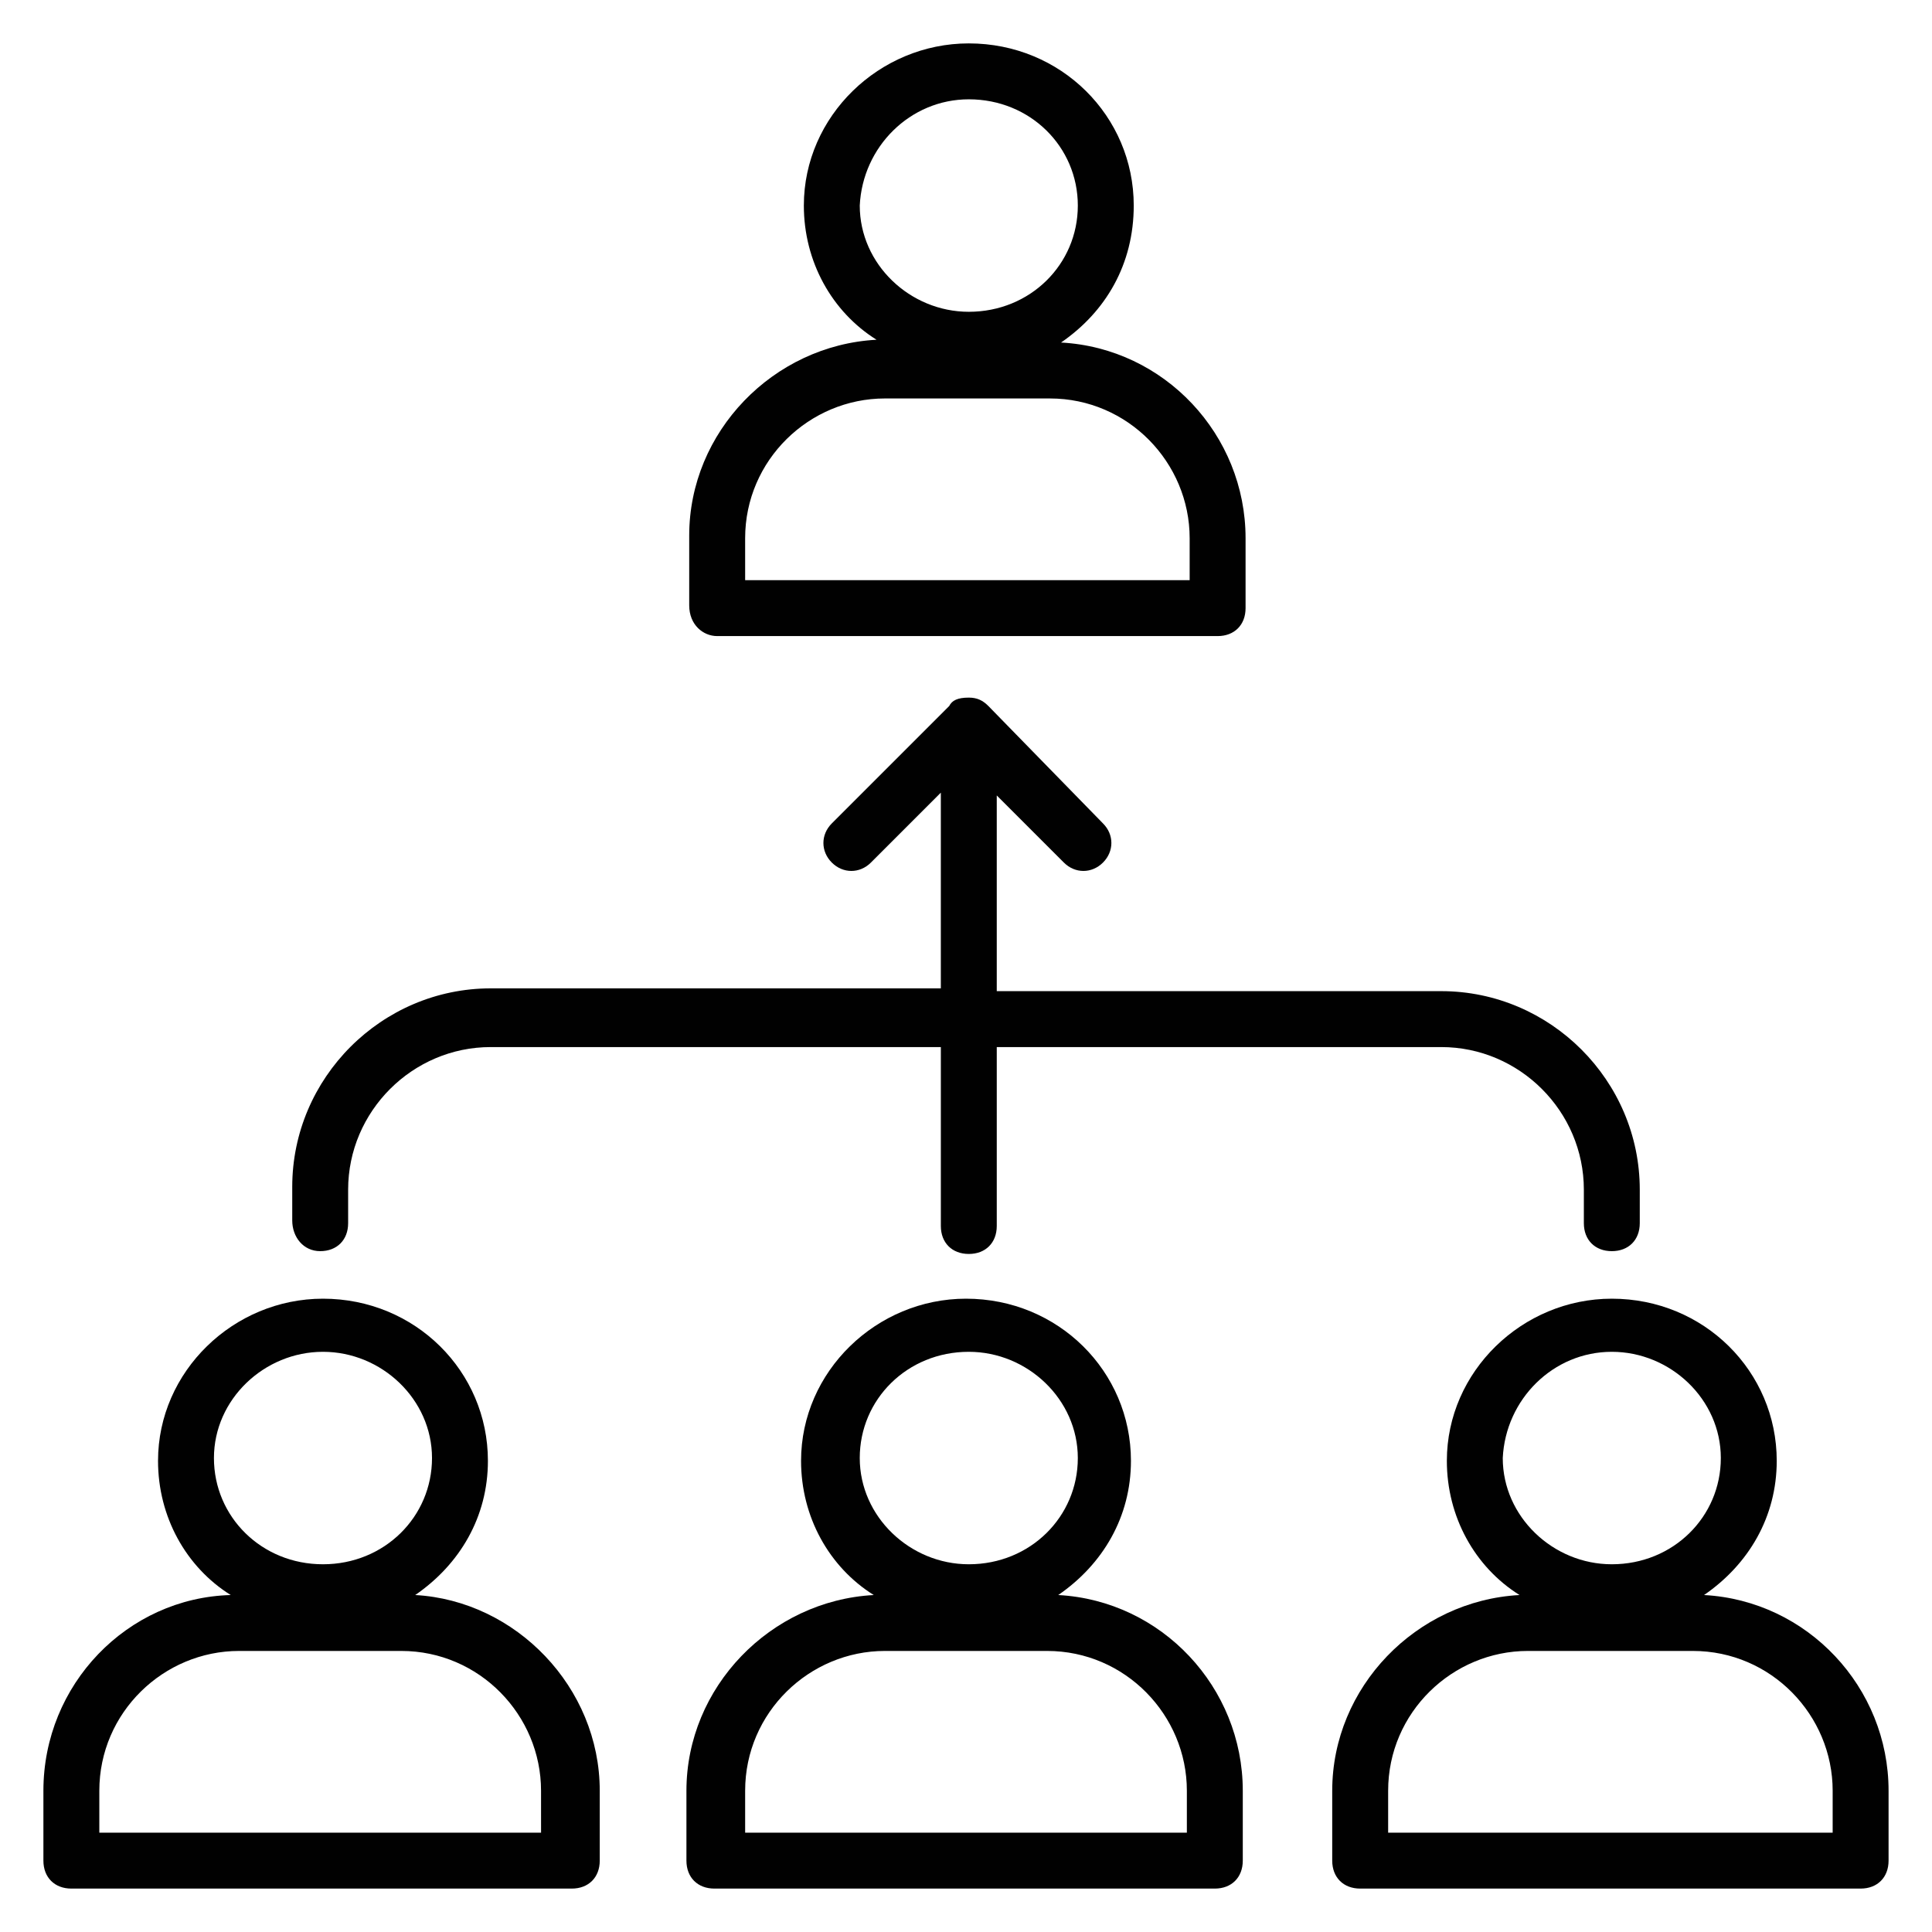 <?xml version="1.0" encoding="UTF-8"?>
<!-- Uploaded to: ICON Repo, www.iconrepo.com, Generator: ICON Repo Mixer Tools -->
<svg width="800px" height="800px" version="1.1" viewBox="144 144 512 512" xmlns="http://www.w3.org/2000/svg">
 <g fill="#010101">
  <path d="m254.04 566.7c11.855-8.148 19.262-20.746 19.262-35.562 0-23.707-19.262-42.973-43.711-42.973-23.707 0-43.711 19.262-43.711 42.973 0 14.816 7.41 28.152 19.262 35.562-27.414 0.742-49.641 23.711-49.641 51.863v18.523c0 4.445 2.965 7.41 7.41 7.41h132.62c4.445 0 7.41-2.965 7.41-7.41v-18.523c-0.004-27.414-22.23-50.379-48.902-51.863zm-24.449-64.457c15.559 0 28.895 12.594 28.895 28.152 0 15.559-12.594 28.152-28.895 28.152s-28.895-12.594-28.895-28.152c0-15.559 13.336-28.152 28.895-28.152zm58.531 127.43h-117.8v-11.113c0-20.746 17.039-37.043 37.043-37.043h42.973c20.746 0 37.043 17.039 37.043 37.043l0.004 11.113z"/>
  <path d="m424.45 566.7c11.855-8.148 19.262-20.746 19.262-35.562 0-23.707-19.262-42.973-43.711-42.973-23.707 0-43.711 19.262-43.711 42.973 0 14.816 7.41 28.152 19.262 35.562-27.414 1.48-49.641 24.449-49.641 51.863v18.523c0 4.445 2.965 7.41 7.41 7.41h132.62c4.445 0 7.41-2.965 7.41-7.41v-18.523c-0.004-27.414-21.492-50.379-48.902-51.863zm-23.711-64.457c15.559 0 28.895 12.594 28.895 28.152 0 15.559-12.594 28.152-28.895 28.152-15.559 0-28.895-12.594-28.895-28.152 0-15.559 12.598-28.152 28.895-28.152zm57.793 127.43h-117.06v-11.113c0-20.746 17.039-37.043 37.043-37.043h42.973c20.746 0 37.043 17.039 37.043 37.043z"/>
  <path d="m595.59 566.7c11.855-8.148 19.262-20.746 19.262-35.562 0-23.707-19.262-42.973-43.711-42.973-23.707 0-43.711 19.262-43.711 42.973 0 14.816 7.41 28.152 19.262 35.562-27.414 1.48-49.641 24.449-49.641 51.863v18.523c0 4.445 2.965 7.41 7.41 7.41h132.62c4.445 0 7.41-2.965 7.41-7.41v-18.523c0-27.414-21.488-50.379-48.902-51.863zm-24.449-64.457c15.559 0 28.895 12.594 28.895 28.152 0 15.559-12.594 28.152-28.895 28.152-15.559 0-28.895-12.594-28.895-28.152 0.742-15.559 13.336-28.152 28.895-28.152zm58.531 127.43h-117.8v-11.113c0-20.746 17.039-37.043 37.043-37.043h43.715c20.746 0 37.043 17.039 37.043 37.043z"/>
  <path d="m228.85 475.57c4.445 0 7.41-2.965 7.41-7.41v-8.891c0-20.746 17.039-37.785 37.785-37.785h119.29v47.418c0 4.445 2.965 7.41 7.41 7.41 4.445 0 7.41-2.965 7.41-7.41v-47.418h117.8c20.746 0 37.785 17.039 37.785 37.785v8.891c0 4.445 2.965 7.41 7.41 7.41 4.445 0 7.41-2.965 7.41-7.41v-8.891c0-28.895-23.707-52.605-52.605-52.605l-117.8 0.004v-51.863l17.781 17.781c2.965 2.965 7.41 2.965 10.371 0 2.965-2.965 2.965-7.41 0-10.371l-30.375-31.117c-1.48-1.48-2.965-2.223-5.188-2.223-2.965 0-4.445 0.742-5.188 2.223l-31.117 31.117c-2.965 2.965-2.965 7.41 0 10.371 2.965 2.965 7.41 2.965 10.371 0l18.523-18.523v51.863h-119.28c-28.895 0-52.605 23.707-52.605 52.605v8.891c0 4.445 2.965 8.148 7.41 8.148z"/>
  <path d="m334.06 312.57h132.62c4.445 0 7.41-2.965 7.41-7.41v-18.523c0-27.414-21.484-50.383-48.898-51.863 11.852-8.148 19.262-20.742 19.262-36.301 0-23.711-19.266-42.973-43.715-42.973-23.707 0-43.711 19.262-43.711 42.973 0 14.816 7.41 28.152 19.262 35.562-27.414 1.48-49.641 24.449-49.641 51.863v18.523c0 5.184 3.707 8.148 7.41 8.148zm66.68-142.25c16.301 0 28.895 12.594 28.895 28.156 0 15.559-12.594 28.152-28.895 28.152-15.559 0-28.895-12.594-28.895-28.152 0.742-15.562 13.336-28.156 28.895-28.156zm-59.27 116.32c0-20.746 17.039-37.043 37.043-37.043h43.715c20.746 0 37.043 17.039 37.043 37.043v11.113h-117.8z"/>
 </g>
</svg>